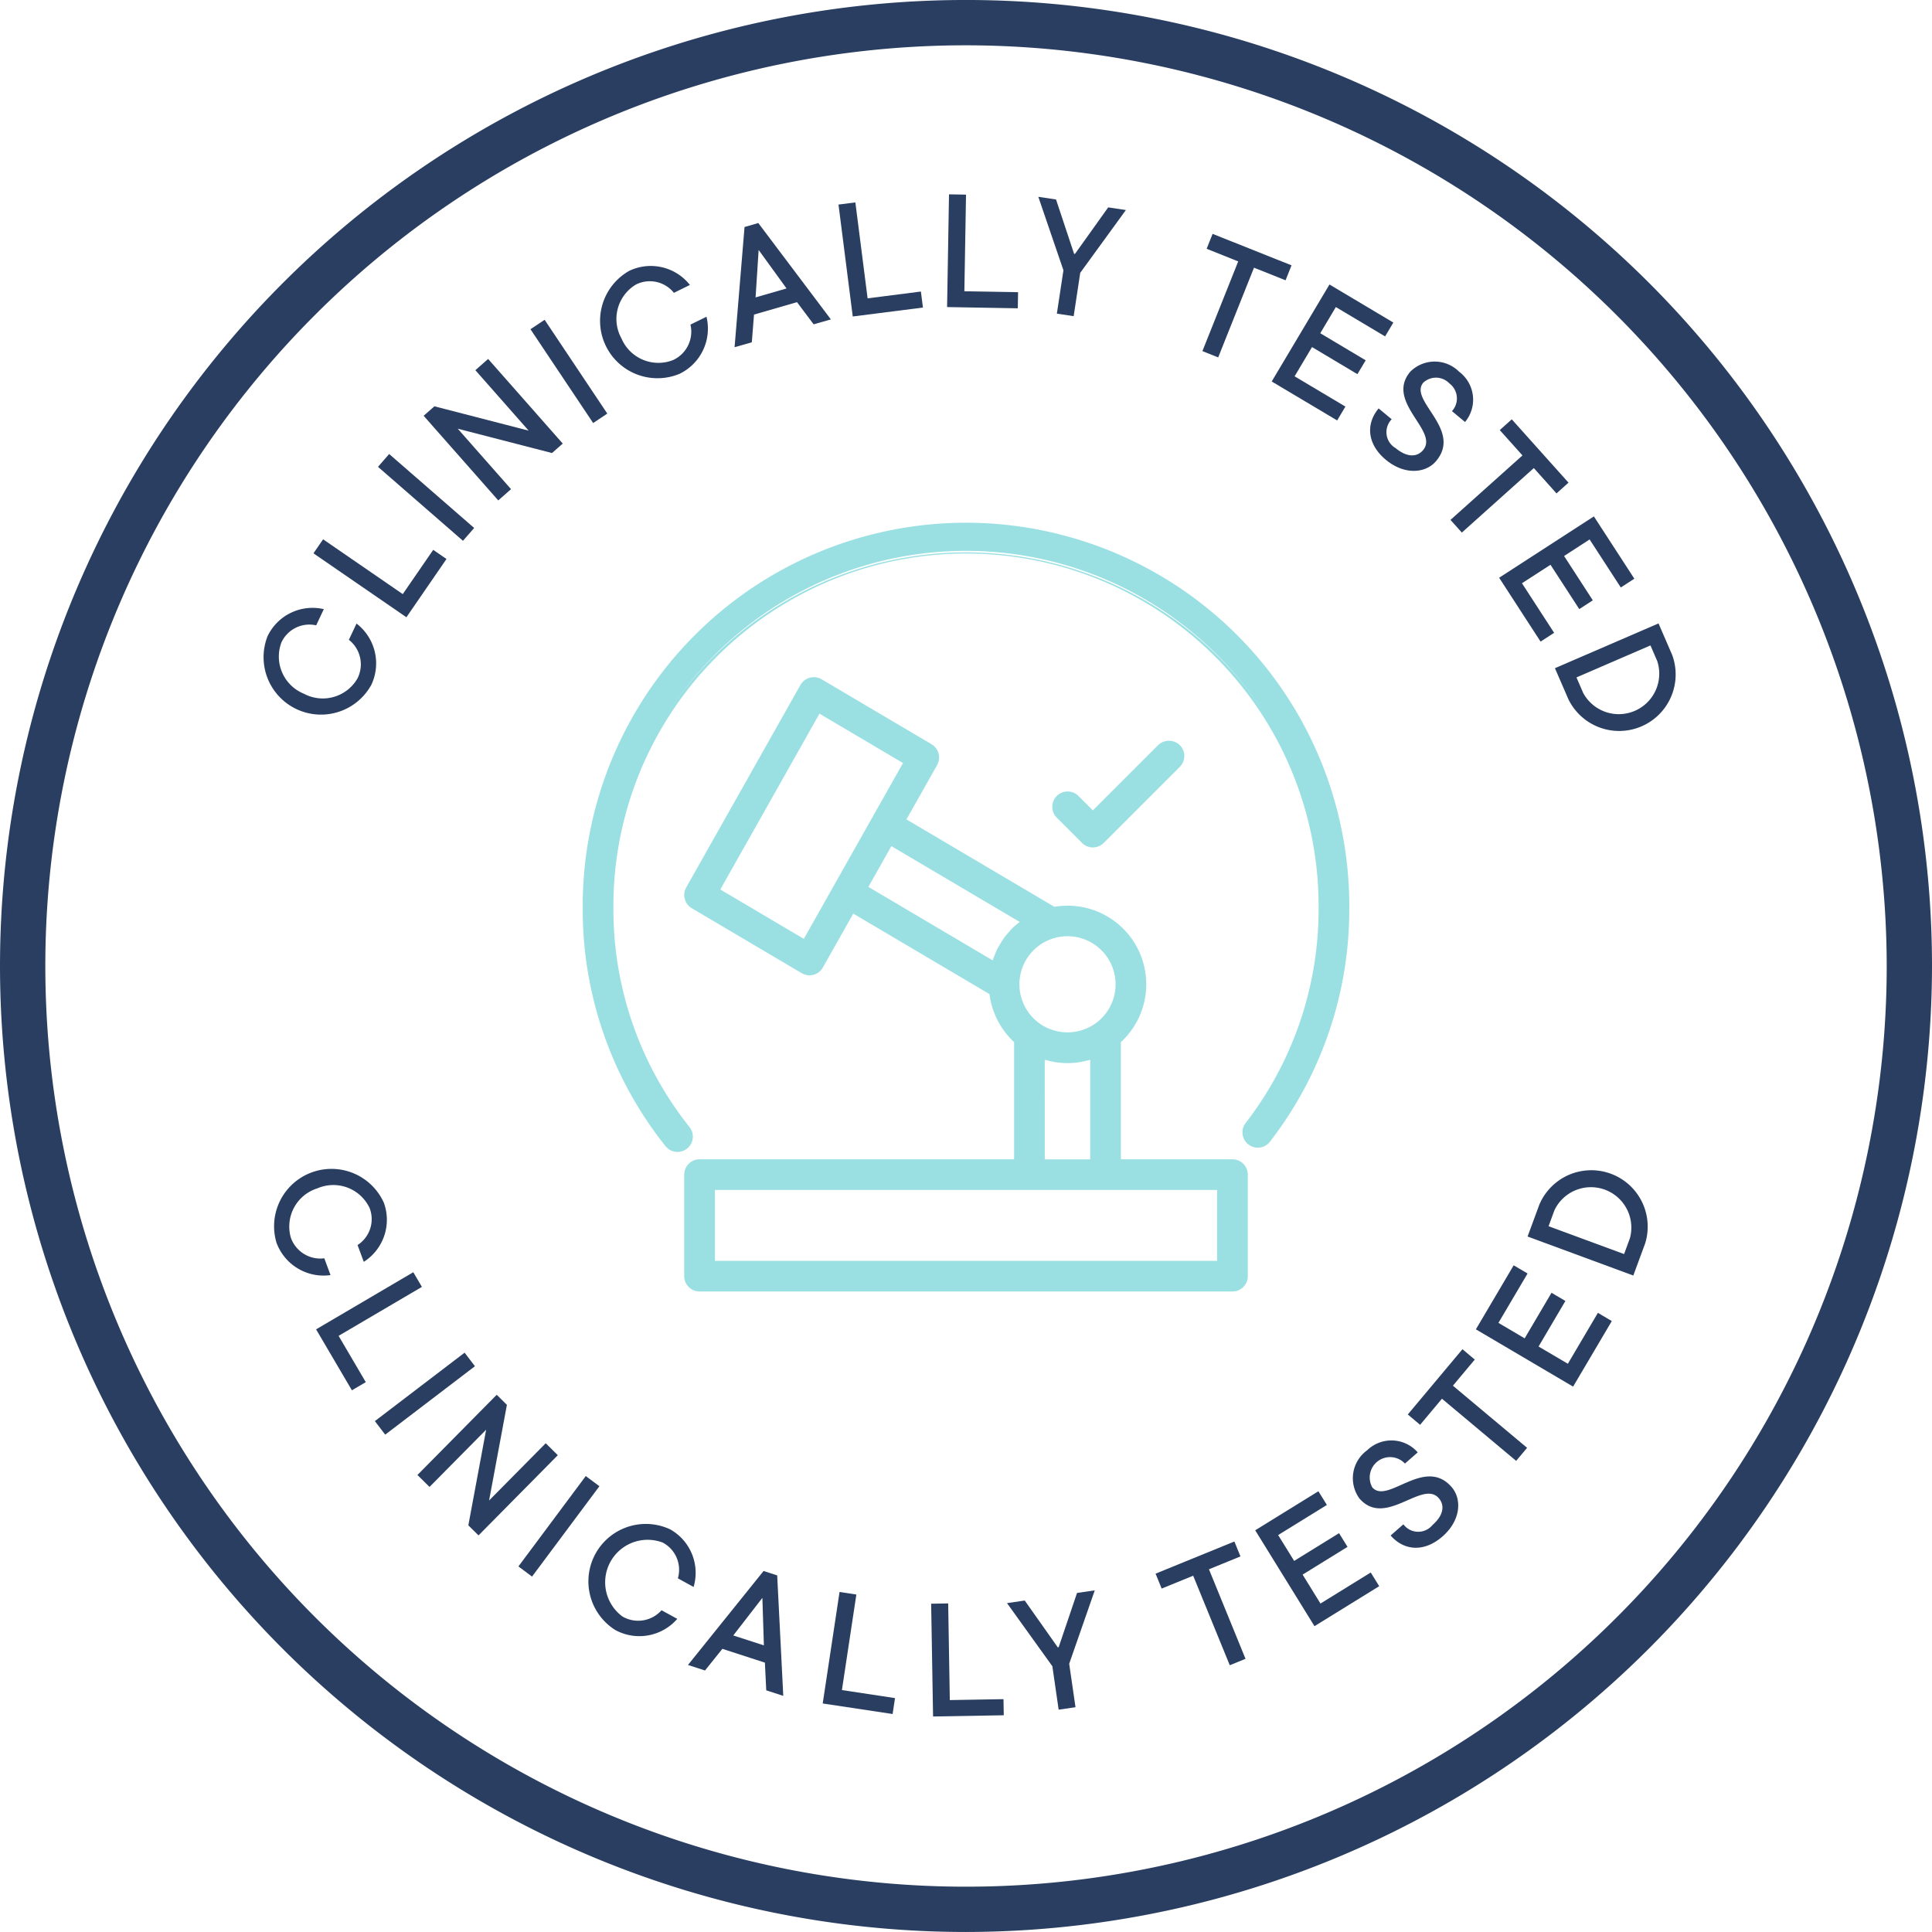 <svg xmlns="http://www.w3.org/2000/svg" viewBox="0 0 156.911 156.909"><defs><style>.cls-1{fill:#293e60;}.cls-2{fill:#9ae0e3;}</style></defs><g id="Layer_2" data-name="Layer 2"><g id="Layer_1-2" data-name="Layer 1"><path class="cls-1" d="M78.457,156.909a78.455,78.455,0,1,1,78.454-78.455A78.544,78.544,0,0,1,78.457,156.909Zm0-153.23a74.776,74.776,0,1,0,74.776,74.775A74.861,74.861,0,0,0,78.457,3.679Z"/><path class="cls-1" d="M28.956,50.644a4.078,4.078,0,0,1,1.2,4.979,4.663,4.663,0,0,1-8.424-3.957,4.05,4.05,0,0,1,4.566-2.193l-.619,1.315a2.5,2.5,0,0,0-2.828,1.4,3.257,3.257,0,0,0,1.825,4.152A3.255,3.255,0,0,0,29.034,55.1a2.535,2.535,0,0,0-.7-3.137Z"/><path class="cls-1" d="M25.458,44.939l.783-1.138,6.47,4.451,2.473-3.594,1.078.742-3.255,4.732Z"/><path class="cls-1" d="M30.7,37.915l.906-1.043L38.51,42.88,37.6,43.921Z"/><path class="cls-1" d="M34.408,33.769l.873-.77,7.655,1.977-4.328-4.91,1.036-.913,6.061,6.873-.874.768-7.654-1.975,4.328,4.909-1.038.914Z"/><path class="cls-1" d="M43.084,26.74l1.149-.767,5.089,7.617-1.148.767Z"/><path class="cls-1" d="M57.379,25.725A4.08,4.08,0,0,1,55.2,30.356,4.662,4.662,0,0,1,51.1,22a4.048,4.048,0,0,1,4.932,1.143l-1.3.64a2.5,2.5,0,0,0-3.083-.673,3.254,3.254,0,0,0-1.172,4.381,3.255,3.255,0,0,0,4.181,1.755,2.536,2.536,0,0,0,1.419-2.883Z"/><path class="cls-1" d="M60.469,18.437l1.117-.323,5.895,7.826-1.4.4-1.352-1.8-3.491,1.009L61.06,27.8l-1.4.4Zm3.41,4.99L61.614,20.3l-.248,3.853Z"/><path class="cls-1" d="M68.1,16.615l1.37-.176.994,7.791,4.328-.552.166,1.3-5.7.726Z"/><path class="cls-1" d="M77.076,15.783l1.381.025-.134,7.849,4.362.074-.023,1.308-5.742-.1Z"/><path class="cls-1" d="M86.369,21.951l-2.04-5.967,1.439.218,1.465,4.409.072.012,2.7-3.781,1.437.216-3.709,5.1L87.2,25.678l-1.365-.206Z"/><path class="cls-1" d="M100.564,21.23,98,20.206l.484-1.213,6.41,2.557-.485,1.215-2.564-1.023-2.907,7.286-1.282-.512Z"/><path class="cls-1" d="M107.975,23.106l5.188,3.091-.67,1.125-4-2.383-1.266,2.125,3.69,2.2-.672,1.124-3.688-2.2-1.414,2.376,4.126,2.457-.67,1.126-5.315-3.164Z"/><path class="cls-1" d="M113.029,34.051a1.5,1.5,0,0,0,.321,2.346c.951.788,1.76.725,2.235.153,1.3-1.565-3.1-3.894-1.054-6.354a2.8,2.8,0,0,1,3.973-.007,2.836,2.836,0,0,1,.482,4.085l-1.062-.883a1.526,1.526,0,0,0-.208-2.251,1.509,1.509,0,0,0-2.122-.061c-1.209,1.452,3.188,3.781,1.053,6.354-.846,1.018-2.576,1.168-4.087-.086s-1.66-2.892-.593-4.177Z"/><path class="cls-1" d="M123.65,36.988l-1.843-2.058.974-.874,4.608,5.144-.974.873-1.843-2.058-5.846,5.239-.922-1.029Z"/><path class="cls-1" d="M129.45,41.94,132.736,47l-1.1.712-2.533-3.9-2.073,1.345,2.333,3.6-1.1.712-2.336-3.6-2.318,1.5,2.612,4.027-1.1.713-3.365-5.187Z"/><path class="cls-1" d="M134.7,50.632l1.1,2.538a4.588,4.588,0,0,1-8.413,3.635l-1.1-2.536Zm-6.115,5.654a3.287,3.287,0,0,0,6.009-2.6l-.549-1.268-6.009,2.6Z"/><path class="cls-1" d="M26.844,103.56a4.077,4.077,0,0,1-4.389-2.634,4.662,4.662,0,0,1,8.723-3.236,4.046,4.046,0,0,1-1.632,4.792l-.507-1.363a2.5,2.5,0,0,0,.982-3,3.254,3.254,0,0,0-4.241-1.606,3.252,3.252,0,0,0-2.166,3.982,2.536,2.536,0,0,0,2.726,1.7Z"/><path class="cls-1" d="M33.566,103.326l.7,1.191L27.5,108.493l2.208,3.76-1.127.663-2.909-4.95Z"/><path class="cls-1" d="M37.734,109.86l.839,1.1-7.288,5.558-.839-1.1Z"/><path class="cls-1" d="M40.342,113.28l.827.818-1.447,7.767,4.6-4.65.981.972L38.863,124.7l-.826-.818,1.447-7.768-4.6,4.65-.981-.971Z"/><path class="cls-1" d="M47.574,119.881l1.108.825-5.471,7.339-1.106-.825Z"/><path class="cls-1" d="M55.006,131.479a4.08,4.08,0,0,1-5.044.9,4.665,4.665,0,0,1,4.45-8.178,4.046,4.046,0,0,1,1.92,4.687l-1.276-.7a2.5,2.5,0,0,0-1.235-2.907,3.451,3.451,0,0,0-3.268,6.006,2.538,2.538,0,0,0,3.175-.508Z"/><path class="cls-1" d="M62.015,127.591l1.106.359.494,9.782-1.382-.447-.111-2.251-3.454-1.121-1.41,1.759-1.383-.448Zm.026,6.041-.123-3.858-2.364,3.053Z"/><path class="cls-1" d="M68.186,129.295l1.365.208-1.173,7.759,4.312.653-.195,1.292-5.677-.856Z"/><path class="cls-1" d="M75.625,130.248l1.383-.023.133,7.85L81.5,138l.023,1.308-5.742.1Z"/><path class="cls-1" d="M85.469,135.326,81.786,130.2l1.441-.209,2.682,3.8.072-.01,1.493-4.408,1.44-.209-2.077,5.962.512,3.528-1.368.2Z"/><path class="cls-1" d="M96.906,127.974l-2.559,1.045-.494-1.212,6.4-2.611.494,1.211-2.559,1.045,2.969,7.272-1.279.521Z"/><path class="cls-1" d="M101.944,124.285l5.132-3.171.688,1.113-3.957,2.445,1.3,2.1,3.647-2.253.688,1.112-3.648,2.254,1.451,2.35,4.082-2.522.688,1.113-5.257,3.247Z"/><path class="cls-1" d="M113.979,123.8a1.5,1.5,0,0,0,2.366.055c.928-.813.993-1.622.506-2.179-1.34-1.532-4.333,2.437-6.438.032a2.8,2.8,0,0,1,.624-3.922,2.834,2.834,0,0,1,4.106.172l-1.039.908a1.653,1.653,0,0,0-2.652,1.932c1.243,1.423,4.238-2.546,6.437-.031.87,1,.744,2.727-.732,4.018s-3.116,1.18-4.215-.077Z"/><path class="cls-1" d="M117.111,113.6l-1.774,2.119-1-.84,4.439-5.3,1,.841L118,112.542l6.025,5.045-.888,1.061Z"/><path class="cls-1" d="M119.867,107.964l3.069-5.2,1.128.665-2.366,4.01,2.13,1.257,2.181-3.7,1.127.664-2.179,3.7,2.38,1.4,2.439-4.135,1.129.667-3.143,5.325Z"/><path class="cls-1" d="M124.065,100.426l.955-2.589a4.582,4.582,0,0,1,8.588,3.168l-.957,2.59Zm8.315.127a3.282,3.282,0,0,0-6.132-2.264l-.478,1.3,6.134,2.263Z"/><path class="cls-2" d="M100.1,94.37H90.821V84.54a6.168,6.168,0,0,0-5.228-10.667L73.326,66.627l2.6-4.6a1.029,1.029,0,0,0-.374-1.393L66.62,55.356a1.031,1.031,0,0,0-1.422.381L55.919,72.184a1.031,1.031,0,0,0,.373,1.394l8.929,5.275a1.032,1.032,0,0,0,.525.144,1,1,0,0,0,.266-.036,1.027,1.027,0,0,0,.631-.489L69.221,73.9l11.338,6.7a6.233,6.233,0,0,0,2.018,3.933V94.37H56.816a1.03,1.03,0,0,0-1.03,1.03v8.244a1.03,1.03,0,0,0,1.03,1.03H100.1a1.03,1.03,0,0,0,1.03-1.03V95.4A1.03,1.03,0,0,0,100.1,94.37ZM65.365,76.544,58.21,72.317l8.267-14.652,7.154,4.227ZM86.7,75.822a4.122,4.122,0,0,1,2.469,7.423,4.2,4.2,0,0,1-3.768.6,3.942,3.942,0,0,1-1.174-.608,4.124,4.124,0,0,1-1.591-3.988,4.125,4.125,0,0,1,3.021-3.3A4.336,4.336,0,0,1,86.7,75.822Zm-14.385-7.4,10.88,6.427c-.1.067-.178.152-.271.224a6.12,6.12,0,0,0-.5.412c-.11.1-.2.223-.305.336-.13.145-.261.288-.377.445-.1.13-.177.27-.263.407-.1.157-.2.313-.28.48-.076.15-.138.306-.2.462s-.137.339-.191.515c-.02.065-.052.124-.07.189l-10.5-6.21ZM84.638,85.778c.015,0,.032.007.047.012a6,6,0,0,0,.834.213c.047.009.091.027.139.034a6.138,6.138,0,0,0,2.083,0c.045-.007.087-.024.132-.032a6.147,6.147,0,0,0,.842-.215c.015-.005.031-.007.045-.012V94.37H84.638Zm14.427,16.835H57.847V96.431H99.065Z"/><path class="cls-2" d="M100.1,104.89H56.817a1.248,1.248,0,0,1-1.247-1.246V95.4a1.248,1.248,0,0,1,1.247-1.246H82.362V84.637a6.427,6.427,0,0,1-2-3.9L69.3,74.2l-2.47,4.377a1.256,1.256,0,0,1-.762.591,1.275,1.275,0,0,1-.957-.131l-8.929-5.276a1.25,1.25,0,0,1-.45-1.685L65.01,55.631a1.248,1.248,0,0,1,1.719-.461l8.929,5.276a1.254,1.254,0,0,1,.454,1.685l-2.493,4.418,12.016,7.1a6.383,6.383,0,0,1,5.4,10.988v9.519H100.1a1.247,1.247,0,0,1,1.245,1.246v8.244A1.247,1.247,0,0,1,100.1,104.89Zm-43.279-10.3A.816.816,0,0,0,56,95.4v8.244a.816.816,0,0,0,.815.815H100.1a.815.815,0,0,0,.813-.815V95.4a.814.814,0,0,0-.813-.814H90.605V84.444l.071-.065A5.952,5.952,0,0,0,85.63,74.086l-.078.014-.069-.041L73.035,66.706l2.7-4.788a.819.819,0,0,0-.3-1.1L66.51,55.542a.815.815,0,0,0-1.125.3L56.106,72.291a.818.818,0,0,0,.3,1.1l8.929,5.275a.841.841,0,0,0,.626.086.824.824,0,0,0,.5-.387l2.686-4.76,11.619,6.871.012.108a5.992,5.992,0,0,0,1.95,3.8l.071.064V94.586Zm42.464,8.243H57.631V96.214h41.65ZM58.063,102.4H98.849V96.646H58.063Zm30.912-7.811H84.422V85.479l.331.106a5.764,5.764,0,0,0,.806.206c.029.006.056.013.083.021a.427.427,0,0,0,.054.013,5.969,5.969,0,0,0,2.009,0c.073-.019.1-.026.13-.032a5.889,5.889,0,0,0,.811-.206l.29-.11.039.3Zm-4.121-.432h3.689V86.07c-.189.055-.4.1-.629.147-.076.02-.106.028-.138.034a6.43,6.43,0,0,1-2.153,0c-.035-.007-.067-.015-.1-.023-.266-.054-.48-.1-.671-.159ZM86.7,84.266a4.5,4.5,0,0,1-1.363-.211,4.107,4.107,0,0,1-1.238-.642,4.409,4.409,0,0,1-1.735-3.467,4.336,4.336,0,0,1,3.239-4.2,4.6,4.6,0,0,1,1.1-.14,4.33,4.33,0,1,1,0,8.66Zm0-8.229a4.093,4.093,0,0,0-.992.128,3.908,3.908,0,0,0-2.86,3.124,3.918,3.918,0,0,0,1.508,3.779,3.719,3.719,0,0,0,1.11.575,3.9,3.9,0,0,0,5.139-3.7A3.911,3.911,0,0,0,86.7,76.037ZM80.871,78.65l-.241-.144L69.943,72.188l2.292-4.063.189.113,11.173,6.6-.282.192a1.236,1.236,0,0,0-.143.117c-.037.034-.074.066-.113.1L83,75.287c-.145.114-.292.227-.425.354a2.628,2.628,0,0,0-.2.214l-.145.166a4.756,4.756,0,0,0-.317.375c-.071.094-.132.2-.194.3l-.059.1c-.1.159-.193.306-.272.462-.062.122-.113.25-.165.377l-.029.07c-.066.164-.132.326-.184.5a1.147,1.147,0,0,1-.04.108c-.01.025-.021.051-.029.077ZM70.527,72.031,80.625,78c.052-.159.113-.312.175-.467l.029-.069c.057-.139.113-.276.18-.411.085-.167.183-.325.282-.483l.066-.106c.067-.111.137-.222.214-.327.106-.144.225-.275.343-.407l.14-.159c.07-.083.143-.166.222-.243a5.691,5.691,0,0,1,.463-.385l.052-.041.03-.024L72.394,68.721Zm-5.083,4.811L57.918,72.4,66.4,57.368l7.527,4.446Zm-6.942-4.6,6.783,4.008L73.34,61.971l-6.785-4.008Z"/><path class="cls-2" d="M78.456,42.847A30.949,30.949,0,0,0,47.542,73.761a30.587,30.587,0,0,0,6.675,19.188,1.03,1.03,0,1,0,1.615-1.28A28.549,28.549,0,0,1,49.6,73.761a28.853,28.853,0,1,1,57.705,0,28.579,28.579,0,0,1-5.969,17.575,1.031,1.031,0,0,0,1.634,1.257,30.63,30.63,0,0,0,6.4-18.832A30.949,30.949,0,0,0,78.456,42.847Z"/><path class="cls-2" d="M55.025,93.556a1.238,1.238,0,0,1-.977-.473,30.794,30.794,0,0,1-6.722-19.322,31.13,31.13,0,1,1,62.259,0,30.823,30.823,0,0,1-6.443,18.963,1.244,1.244,0,0,1-1.746.228,1.243,1.243,0,0,1-.227-1.748,28.363,28.363,0,0,0,5.923-17.443,28.637,28.637,0,1,0-57.273,0A28.347,28.347,0,0,0,56,91.536a1.245,1.245,0,0,1-.2,1.751A1.254,1.254,0,0,1,55.025,93.556Zm23.43-50.493a30.732,30.732,0,0,0-30.7,30.7,30.371,30.371,0,0,0,6.628,19.054.833.833,0,0,0,1.143.133.815.815,0,0,0,.134-1.144,28.771,28.771,0,0,1-6.276-18.043,29.069,29.069,0,0,1,58.137,0,28.79,28.79,0,0,1-6.015,17.706.814.814,0,0,0,.151,1.142.814.814,0,0,0,1.142-.148,30.408,30.408,0,0,0,6.351-18.7A30.733,30.733,0,0,0,78.455,43.063Z"/><path class="cls-2" d="M88.76,68.609a1.03,1.03,0,0,0,.729-.3l6.182-6.183a1.03,1.03,0,0,0-1.457-1.457L88.76,66.121l-1.332-1.332a1.03,1.03,0,0,0-1.457,1.457l2.061,2.061A1.026,1.026,0,0,0,88.76,68.609Z"/><path class="cls-2" d="M88.759,68.825a1.236,1.236,0,0,1-.88-.366l-2.06-2.06a1.246,1.246,0,0,1,1.761-1.763l1.179,1.18,5.3-5.3a1.276,1.276,0,0,1,1.762,0,1.246,1.246,0,0,1,0,1.763l-6.181,6.182A1.243,1.243,0,0,1,88.759,68.825ZM86.7,64.7a.815.815,0,0,0-.576,1.391l2.06,2.06a.835.835,0,0,0,1.151,0l6.182-6.183a.811.811,0,0,0,0-1.152.832.832,0,0,0-1.148,0l-5.61,5.608-1.484-1.486A.813.813,0,0,0,86.7,64.7Z"/></g></g></svg>